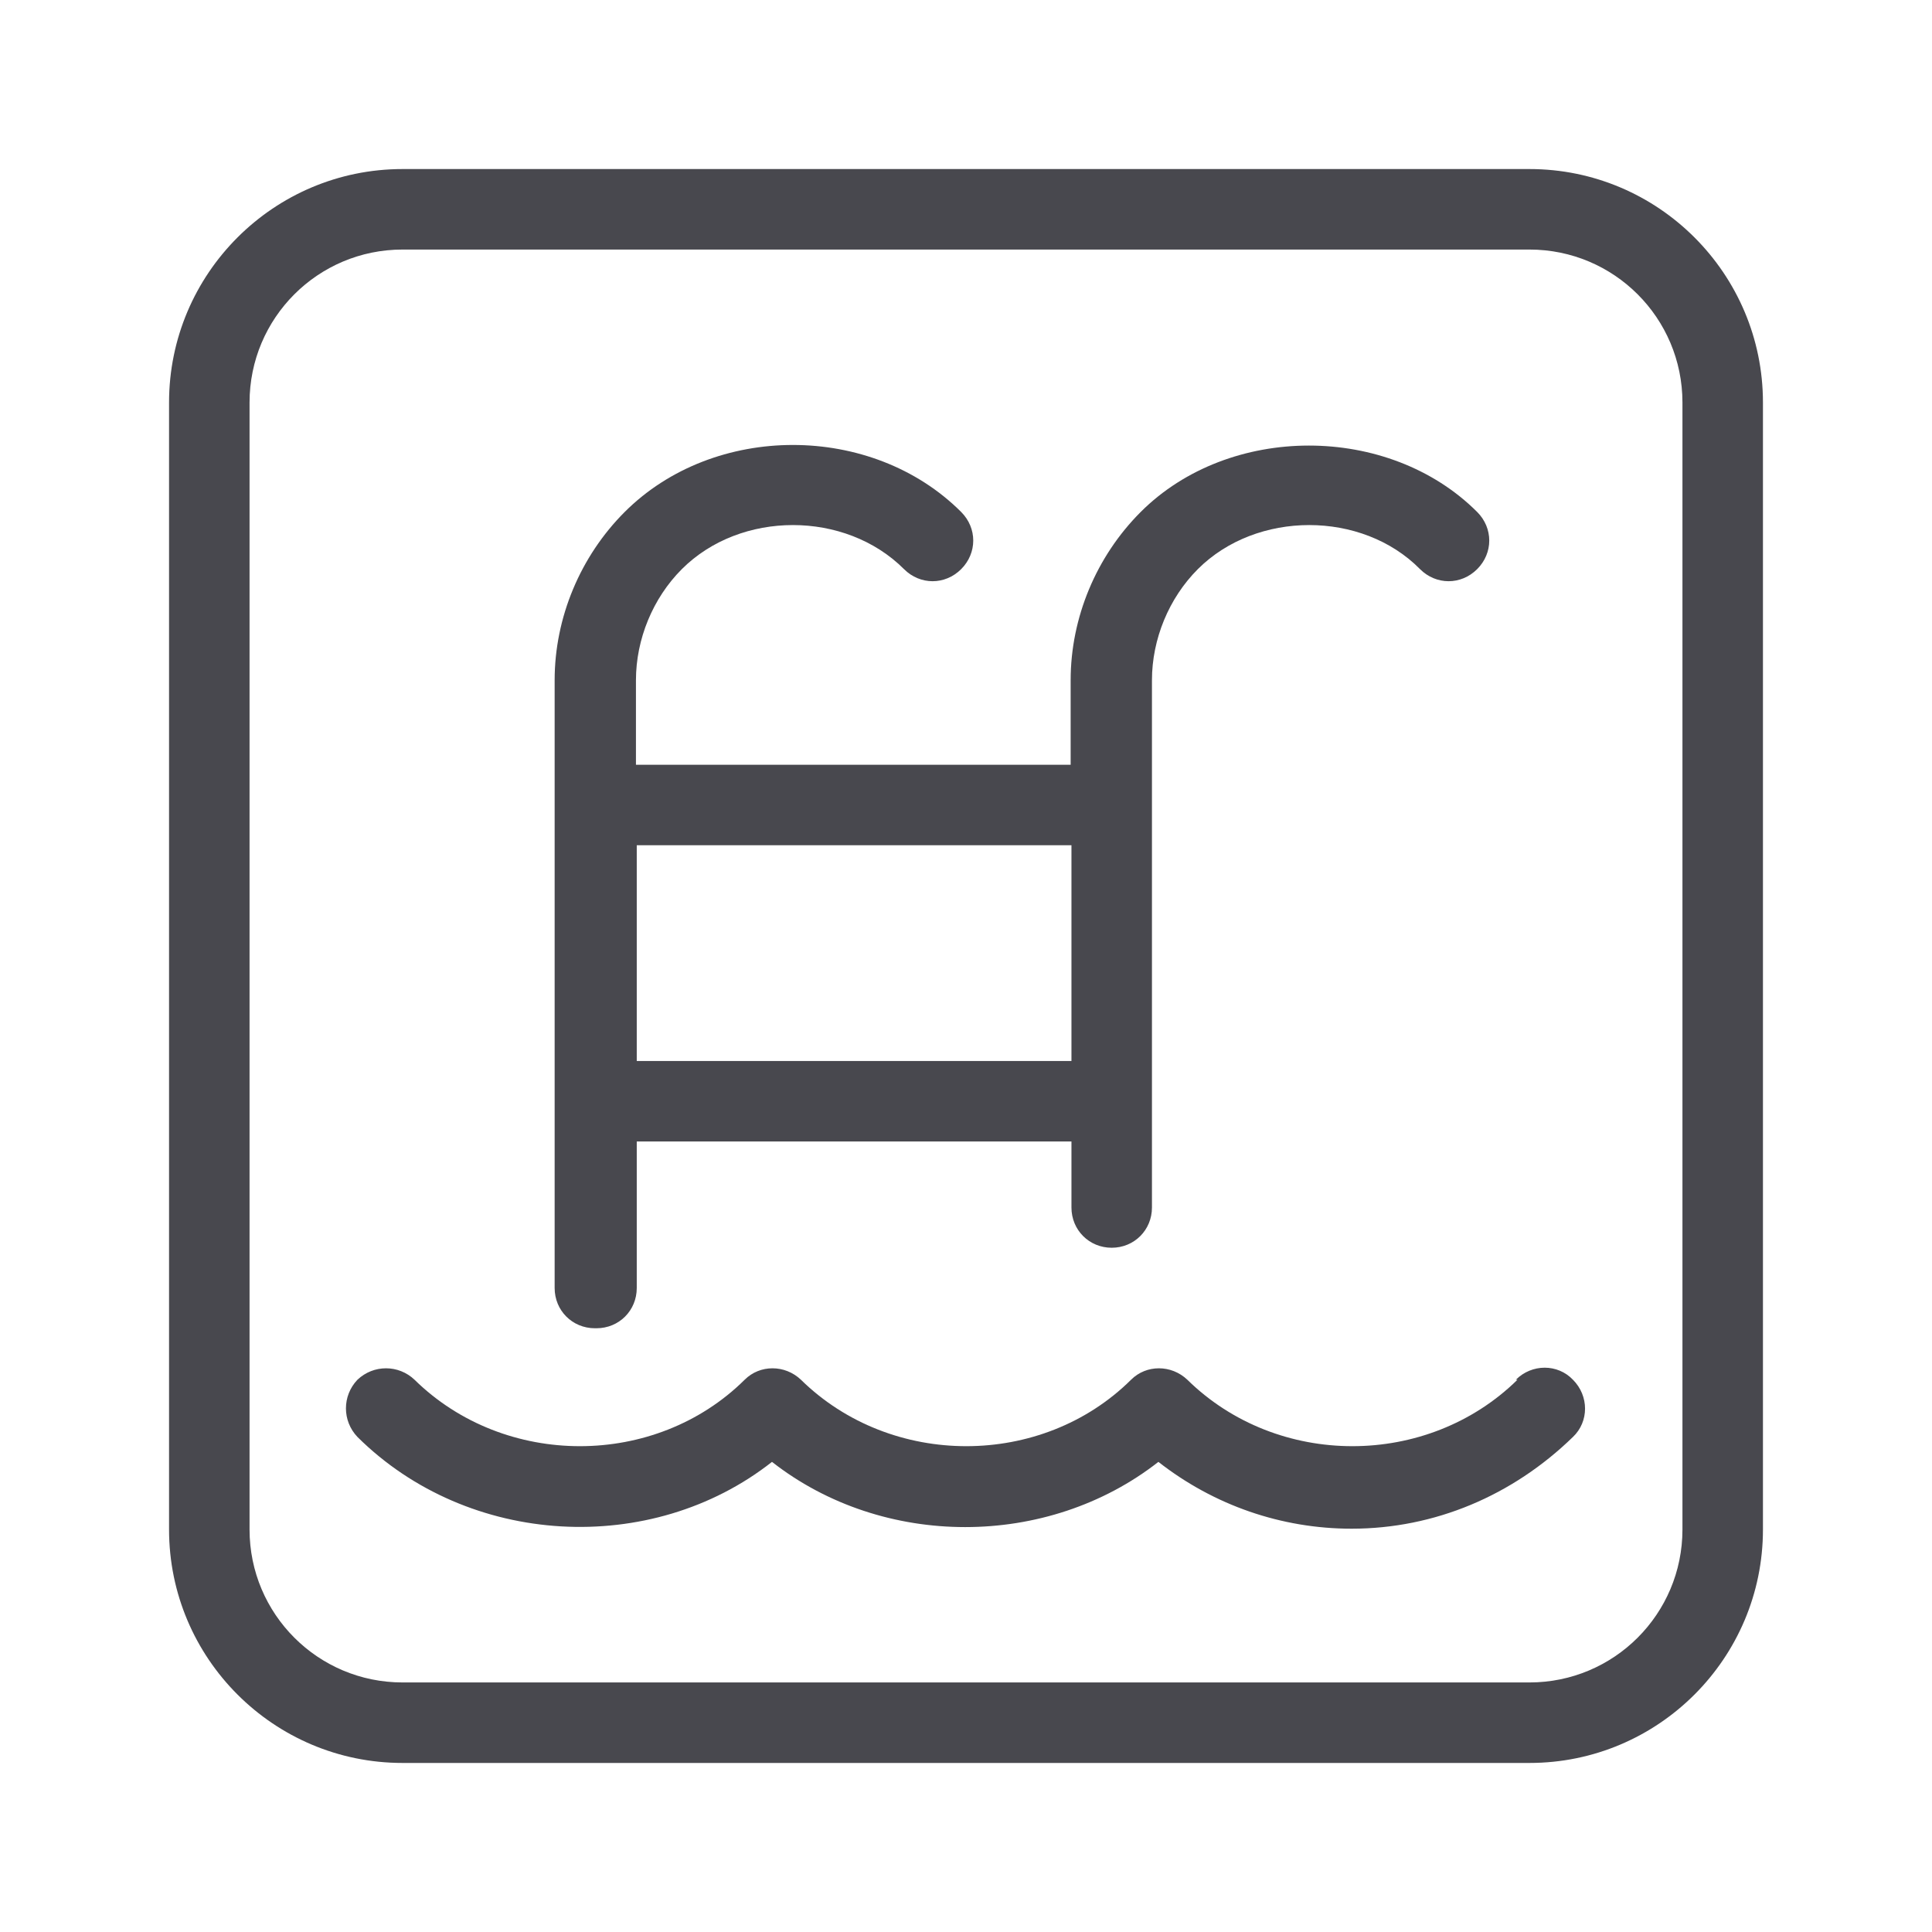 <svg width="24" height="24" viewBox="0 0 24 24" fill="none" xmlns="http://www.w3.org/2000/svg">
<path d="M18.85 17.14C17.73 18.24 15.87 18.24 14.75 17.14C14.55 16.95 14.24 16.95 14.05 17.14C12.94 18.24 11.07 18.24 9.95 17.14C9.75 16.95 9.44 16.95 9.25 17.14C8.14 18.24 6.27 18.24 5.15 17.14C4.95 16.95 4.64 16.95 4.44 17.14C4.25 17.34 4.25 17.65 4.44 17.85C5.82 19.22 8.09 19.34 9.59 18.16C10.97 19.24 13.01 19.24 14.39 18.16C15.08 18.7 15.92 18.99 16.79 18.99C17.82 18.99 18.79 18.58 19.54 17.85C19.74 17.66 19.74 17.34 19.54 17.14C19.35 16.94 19.03 16.94 18.83 17.14H18.85Z" fill="#48484E"/>
<path d="M7.41 16.5C7.69 16.5 7.91 16.28 7.91 16V14.18H13.31V15C13.31 15.28 13.53 15.5 13.81 15.5C14.09 15.5 14.31 15.28 14.31 15V8.45C14.31 7.94 14.52 7.43 14.88 7.07C15.61 6.34 16.92 6.34 17.64 7.07C17.84 7.27 18.15 7.27 18.35 7.07C18.55 6.87 18.55 6.56 18.35 6.36C17.25 5.26 15.27 5.26 14.17 6.36C13.62 6.91 13.3 7.67 13.3 8.45V9.5H7.9V8.45C7.9 7.94 8.11 7.43 8.47 7.07C9.2 6.34 10.5 6.34 11.23 7.07C11.43 7.27 11.74 7.27 11.94 7.07C12.14 6.87 12.14 6.56 11.94 6.36C10.83 5.25 8.87 5.25 7.76 6.36C7.21 6.91 6.89 7.67 6.89 8.45V16C6.89 16.28 7.11 16.5 7.39 16.5H7.41ZM13.31 10.5V13.18H7.91V10.5H13.31Z" fill="#48484E"/>
<path d="M19 2.1H5C3.4 2.1 2.1 3.4 2.1 5V19C2.1 20.6 3.4 21.9 5 21.9H19C20.6 21.9 21.9 20.6 21.9 19V5C21.9 3.4 20.6 2.1 19 2.1ZM20.9 19C20.9 20.05 20.05 20.9 19 20.9H5C3.95 20.9 3.1 20.05 3.1 19V5C3.1 3.95 3.95 3.1 5 3.1H19C20.05 3.1 20.9 3.95 20.9 5V19Z" fill="#48484E"/>
</svg>
